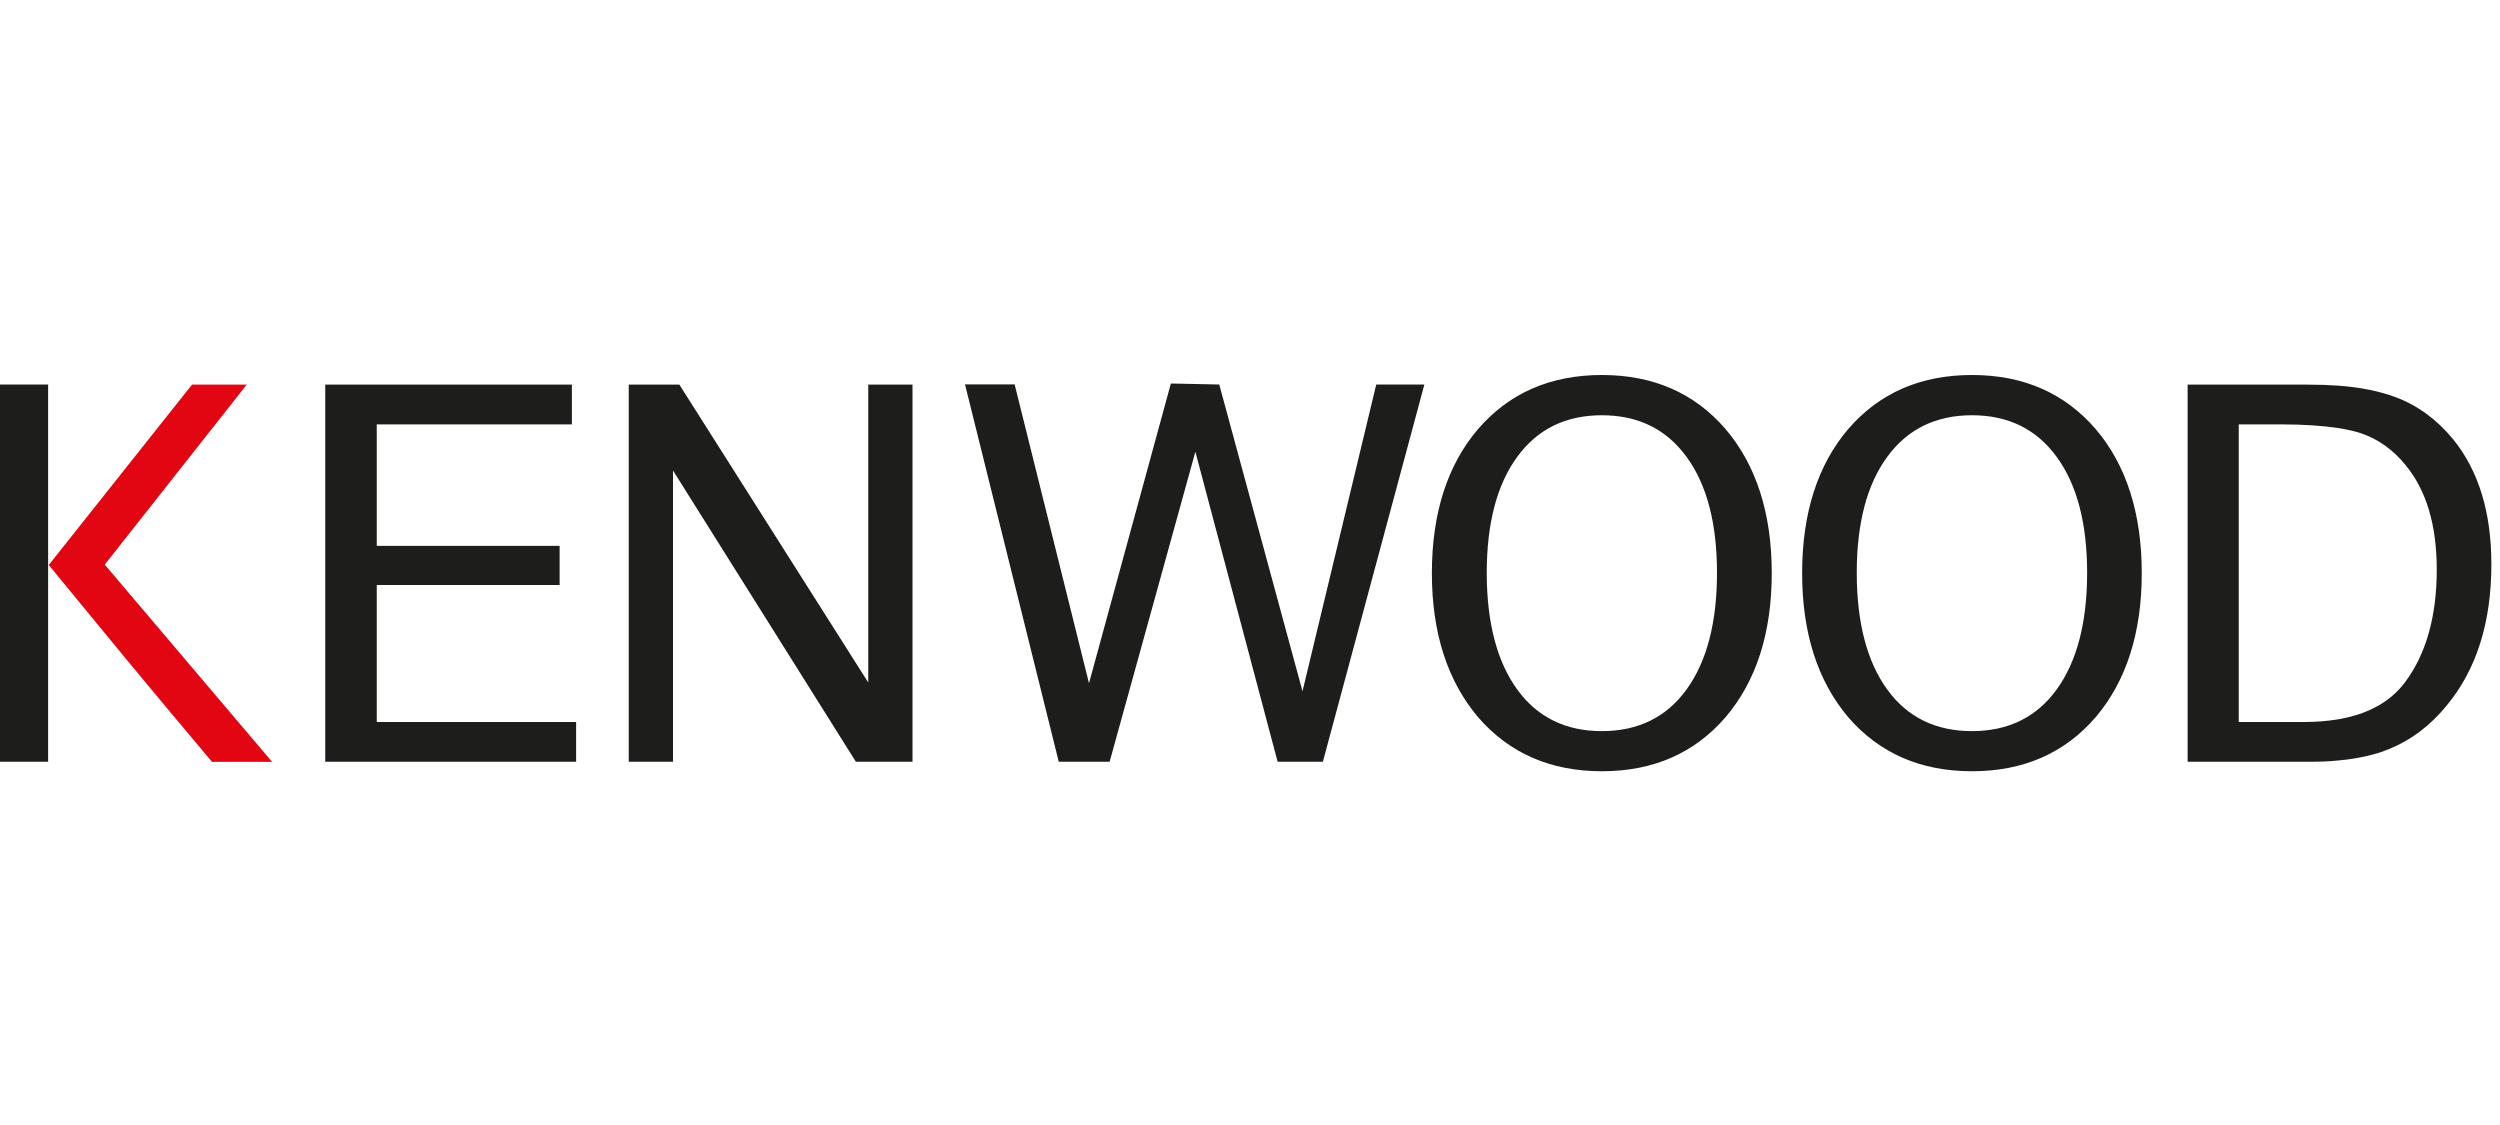 <svg enable-background="new 0 0 200 90" height="90" viewBox="0 0 200 90" width="200" xmlns="http://www.w3.org/2000/svg"><g clip-rule="evenodd" fill-rule="evenodd"><path d="m175.01 60.94v-30.17h9.64c.84 0 1.65.03 2.38.08 1.82.13 3.34.45 4.61.92 1.77.66 3.31 1.79 4.61 3.37 2.05 2.53 3.06 5.87 3.06 10 0 4.66-1.19 8.43-3.59 11.32-1.32 1.61-2.83 2.74-4.56 3.45-1.16.48-2.55.79-4.12.93-.73.08-1.49.1-2.33.1zm12.02-26.7c-1.21-.18-2.73-.29-4.51-.29h-3.42v23.81h5.29c.94 0 1.82-.08 2.63-.21 2.4-.4 4.2-1.39 5.39-2.98 1.67-2.24 2.53-5.24 2.53-9 0-3.56-.83-6.35-2.5-8.37-1.01-1.24-2.2-2.08-3.59-2.55-.53-.17-1.11-.3-1.82-.41zm-187.03 26.7h3.85c0-50.24 0 2.5 0-30.18h-3.85zm26.02 0h20.07v-3.18h-15.95v-10.96h14.63v-3.13h-14.63v-9.72h15.61v-3.18h-19.73zm24.28 0h3.54v-23.3l14.63 23.3h4.53v-30.17h-3.54v23.83l-15.11-23.83h-4.05zm34.4 0h4.07l6.86-24.8 6.58 24.8h3.62l8.12-30.18h-3.85l-5.9 24.54-6.66-24.54-3.87-.08-6.55 23.98-5.95-23.91h-3.97zm43.45-2.45c2.88 0 5.16-1.1 6.78-3.34s2.43-5.37 2.43-9.32-.81-7.06-2.43-9.27c-1.62-2.24-3.9-3.34-6.78-3.34s-5.16 1.1-6.78 3.34c-1.62 2.21-2.43 5.32-2.43 9.27s.81 7.08 2.43 9.32 3.9 3.34 6.78 3.34zm0-28.49c4.12 0 7.41 1.45 9.89 4.32 2.45 2.87 3.7 6.74 3.7 11.53s-1.24 8.64-3.7 11.53c-2.48 2.87-5.77 4.32-9.89 4.32s-7.41-1.45-9.9-4.32c-2.45-2.9-3.7-6.74-3.7-11.53s1.24-8.66 3.7-11.53c2.48-2.87 5.78-4.32 9.9-4.32zm29.61 28.49c2.88 0 5.16-1.1 6.78-3.34s2.43-5.37 2.43-9.32-.81-7.06-2.43-9.27c-1.62-2.24-3.9-3.34-6.78-3.34-2.89 0-5.17 1.11-6.79 3.34-1.62 2.21-2.43 5.32-2.43 9.27s.81 7.08 2.43 9.32 3.9 3.34 6.79 3.34zm0-28.49c4.12 0 7.41 1.45 9.89 4.32 2.45 2.87 3.69 6.74 3.69 11.53s-1.24 8.64-3.69 11.53c-2.48 2.87-5.77 4.32-9.89 4.32s-7.42-1.45-9.9-4.32c-2.45-2.9-3.69-6.74-3.69-11.53s1.24-8.66 3.69-11.53c2.48-2.87 5.77-4.32 9.9-4.32z" fill="#1d1d1b"/><path d="m3.9 45.2 11.46-14.43h4.38l-11.36 14.4 13.39 15.78h-4.81c-2.28-2.75-2.76-3.19-13.06-15.75z" fill="#e20613"/></g></svg>